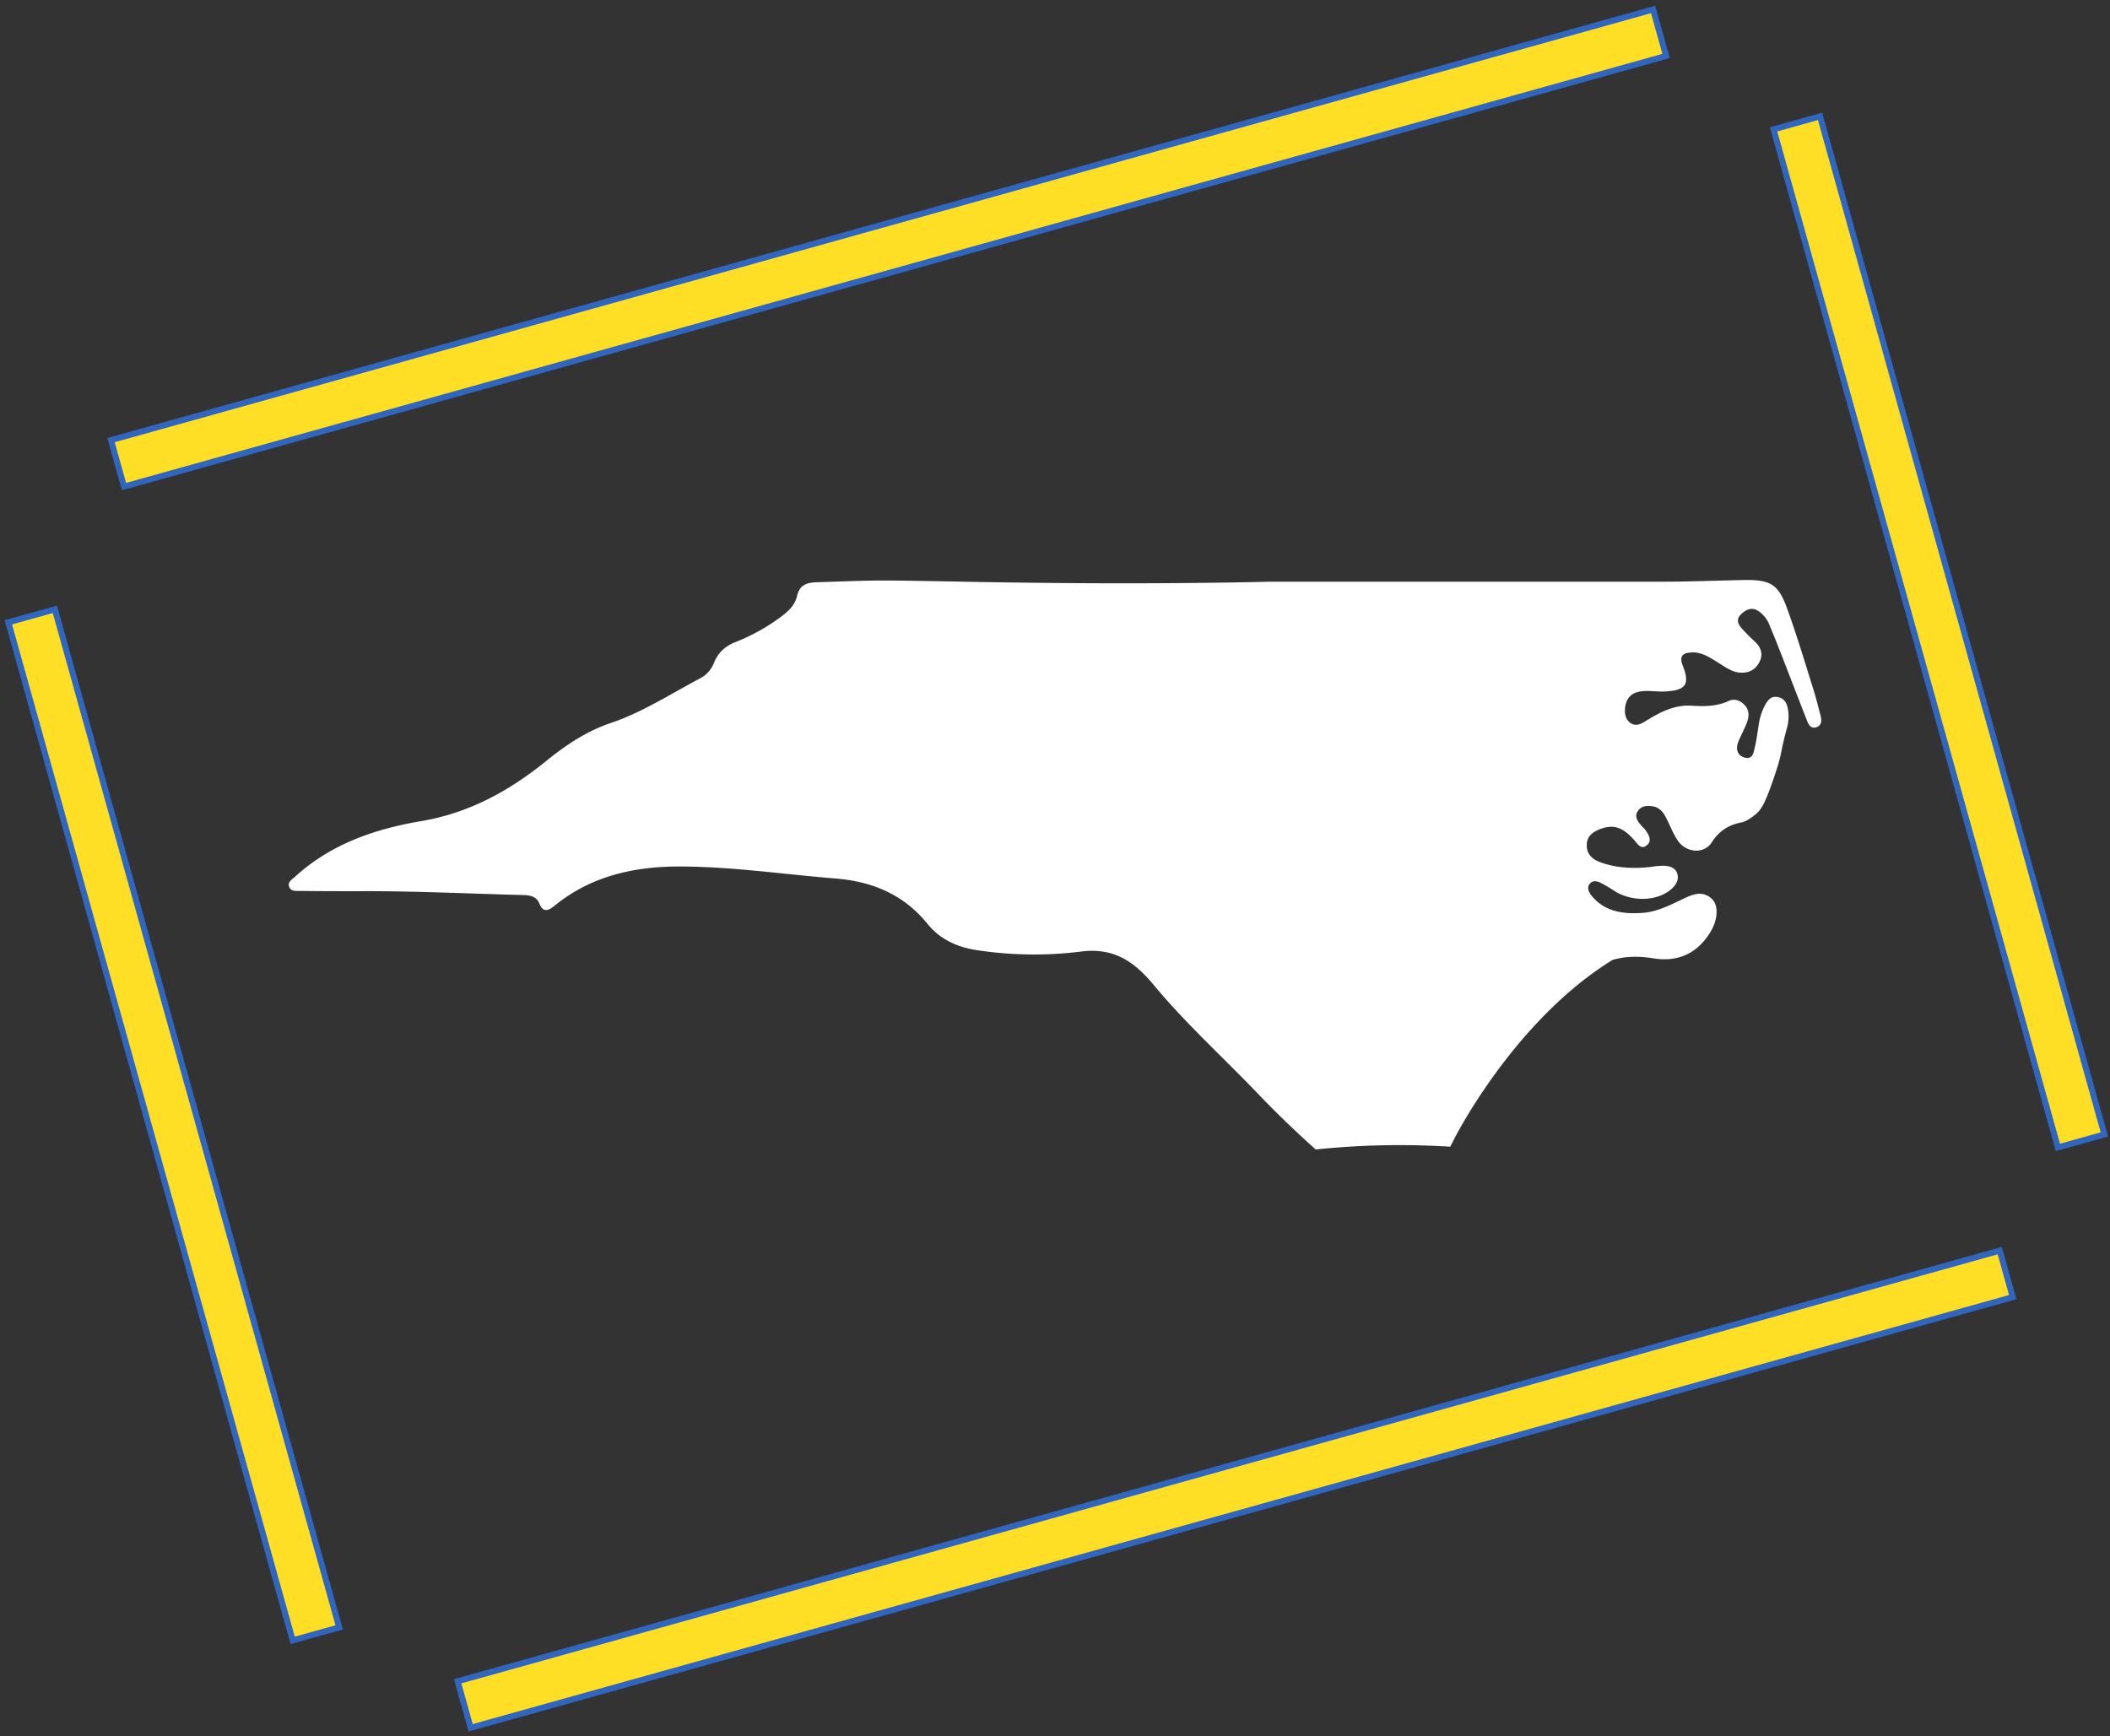<svg width="350" height="288" viewBox="0 0 350 288" fill="none" xmlns="http://www.w3.org/2000/svg">

  <rect x="0" y="0" width="350" height="288" fill="#333333" stroke="none"/>

  <svg width="350" height="288" viewBox="0 0 350 288" fill="none" xmlns="http://www.w3.org/2000/svg">
    <rect x="9.097" y="101.08" width="175.346" height="8.009" transform="rotate(74.396 9.097 101.08)"
      fill="#FFDE26" stroke="#3066BE" />
    <rect x="301.904" y="19.304" width="175.346" height="8.009" transform="rotate(74.396 301.904 19.304)"
      fill="#FFDE26" stroke="#3066BE" />
    <rect x="276.364" y="9.283" width="265.586" height="8.009" transform="rotate(164.396 276.364 9.283)"
      fill="#FFDE26" stroke="#3066BE" />
    <rect x="333.866" y="215.176" width="265.586" height="8.009" transform="rotate(164.396 333.866 215.176)"
      fill="#FFDE26" stroke="#3066BE" />
  </svg>
  <svg id="Layer_1" data-name="Layer 1" width="350" height="288" xmlns="http://www.w3.org/2000/svg"
    viewBox="0 0 1339.23 1339.23" fill="#fff">
    <path
      d="M1259.52,549.7c-1.73-6.7-3.46-13.41-5.63-20.11-6.27-20.11-12.32-40.23-19.46-59.9-6.7-18.82-12.76-22.49-32.65-22.28-21.41.43-43,1.3-64.45,1.3H835.43c-6.29.16-18,.43-32.65.65-141.47,2.08-237.26-2.05-272.92-1.52-14.49.22-29.19.87-43.68,1.3-7.36.22-13.41,1.51-15.57,10.6-1.52,7.13-6.92,12.11-13.2,16.65A150.12,150.12,0,0,1,423.89,495c-8,3-14.05,8-17.3,16.22a22.75,22.75,0,0,1-10.81,12.11c-22.92,12.11-44.76,26.38-69.42,34.6C307.55,564.41,292,575,277.05,587.11c-28.32,22.93-59.25,40-96.23,46.28-35.9,6.06-70.07,17.74-97.75,43.25-2.38,2-5.19,3.68-4.32,6.93,1.08,4.1,5,3.67,8,3.67,15.35.22,30.92.22,46.28.22,42.38-.22,85,1.94,127.37,3,5.19.22,9.52,1.52,11.47,6.49,2.81,7.14,6.92,5.63,11.46,1.95,27.89-22.92,61.2-30.49,96.23-30.49,40.44,0,80.67,6.05,121.11,9.29,28.33,2.38,52.11,12.33,70.5,34.82,9.51,11.9,22.7,18,37.63,20.33A291.15,291.15,0,0,0,689.89,734c25.52-3.24,41.31,8.22,56,25.95,24.54,29.59,53.23,55.48,79.8,83.26,10.16,10.63,25.33,25.89,45,43.47q13.52-1.39,27.86-2.26a630.45,630.45,0,0,1,75.93.14c2.81-5.4,3-5.88,3-5.88s45.63-91,122.18-138.19c10.17-3,20.55-3,31.14-1.3,19.25,3.25,34.39-3.67,44.55-20.54,5.62-9.52,6.27-20.33.87-25.3-7.57-7.14-15.79-3-23.36.64-9.51,4.55-19,9.3-29.63,10.17-15.35,1.08-29.84-.65-40.22-13.84-2-2.81-3.24-6.06-.65-8.87,2.38-2.59,5.62-1.73,8.22-.43a118.5,118.5,0,0,1,11.24,6.7c13,7.79,30.93,7.57,42-.86,4.11-3.24,7.35-7.57,5.84-12.76s-6.71-6.27-11.46-6.27a59.08,59.08,0,0,0-8.66.86c-13.4,1.52-26.81,1.08-39.57-3.67-6-2.17-10.6-6.49-10.16-13.63.21-6.92,5.4-10,11-12.11,10-3.46,16.66-1.08,25.31,8.44,2.59,2.81,5.19,8,9.73,4.54,4.76-3.68,1.73-8.44-1.08-12.33-.87-1.08-2.17-2.16-3-3.24-2.81-3.25-5.41-6.71-2.6-11s7.14-4.33,11.68-3.68c5,.87,8,4.54,10.17,8.87,2.81,5.62,5.19,11.67,8.65,17.08,6.48,10,20.54,11.25,26.6,1.73,5.84-9.08,13.19-13.41,23.14-15.35,3-.59,6.81-3.09,10.21-5.83,4.61-3.7,7.41-8,13.86-26.68,8.14-23.59,4.63-18.12,11-41.24a32.83,32.83,0,0,0,.43-13.84c-.86-4.54-2.81-8.21-8-9.08-5-.87-7.35,2.38-9.51,6.06a44.81,44.81,0,0,0-4.76,14.05c-1.08,6.27-1.73,12.55-3.25,18.82-.86,3.89-1.73,9.51-7.78,7.78-5.62-1.51-7.14-6.49-5-11.89,2-5.19,4.76-9.95,6.71-15.14,1.73-4.54,1.94-9.3-1.51-13.19-3.25-3.68-8-5.62-12.55-3.46-9.3,4.32-18.81,4.32-28.76,3.67-13.19-.86-24.65,5.19-35.68,12.12-3.9,2.37-8,4.1-12.11.64-3.46-3.24-3.89-7.57-3.25-12.11,1.3-8.22,6.71-11.46,14.06-11.89,5.84-.43,11.68.65,17.52.22,15.35-.87,18.38-5.84,12.76-19.9-2.6-6.92-.65-9.73,6.7-10.16,7.78-.44,13.84,3.67,20.11,7.56,5,3,9.73,6.71,15.57,7.79,7.14,1.08,13-1.08,16.44-7.35,3.46-6.06,1.94-11.68-3.25-16.44-3.24-3-6.27-6-9.3-9.3-3.67-3.89-5.62-7.78-.86-12.11,4.32-3.89,8.87-5.41,14.06-1.3a23.34,23.34,0,0,1,7.35,9.74c2.38,5.83,4.76,11.46,6.92,17.08,7.14,18.17,14.06,36.33,21.19,54.5,1.52,3.67,2.81,9.08,8,7.57C1262.33,559.22,1260.6,553.81,1259.52,549.7Z" />
  </svg>
</svg>
